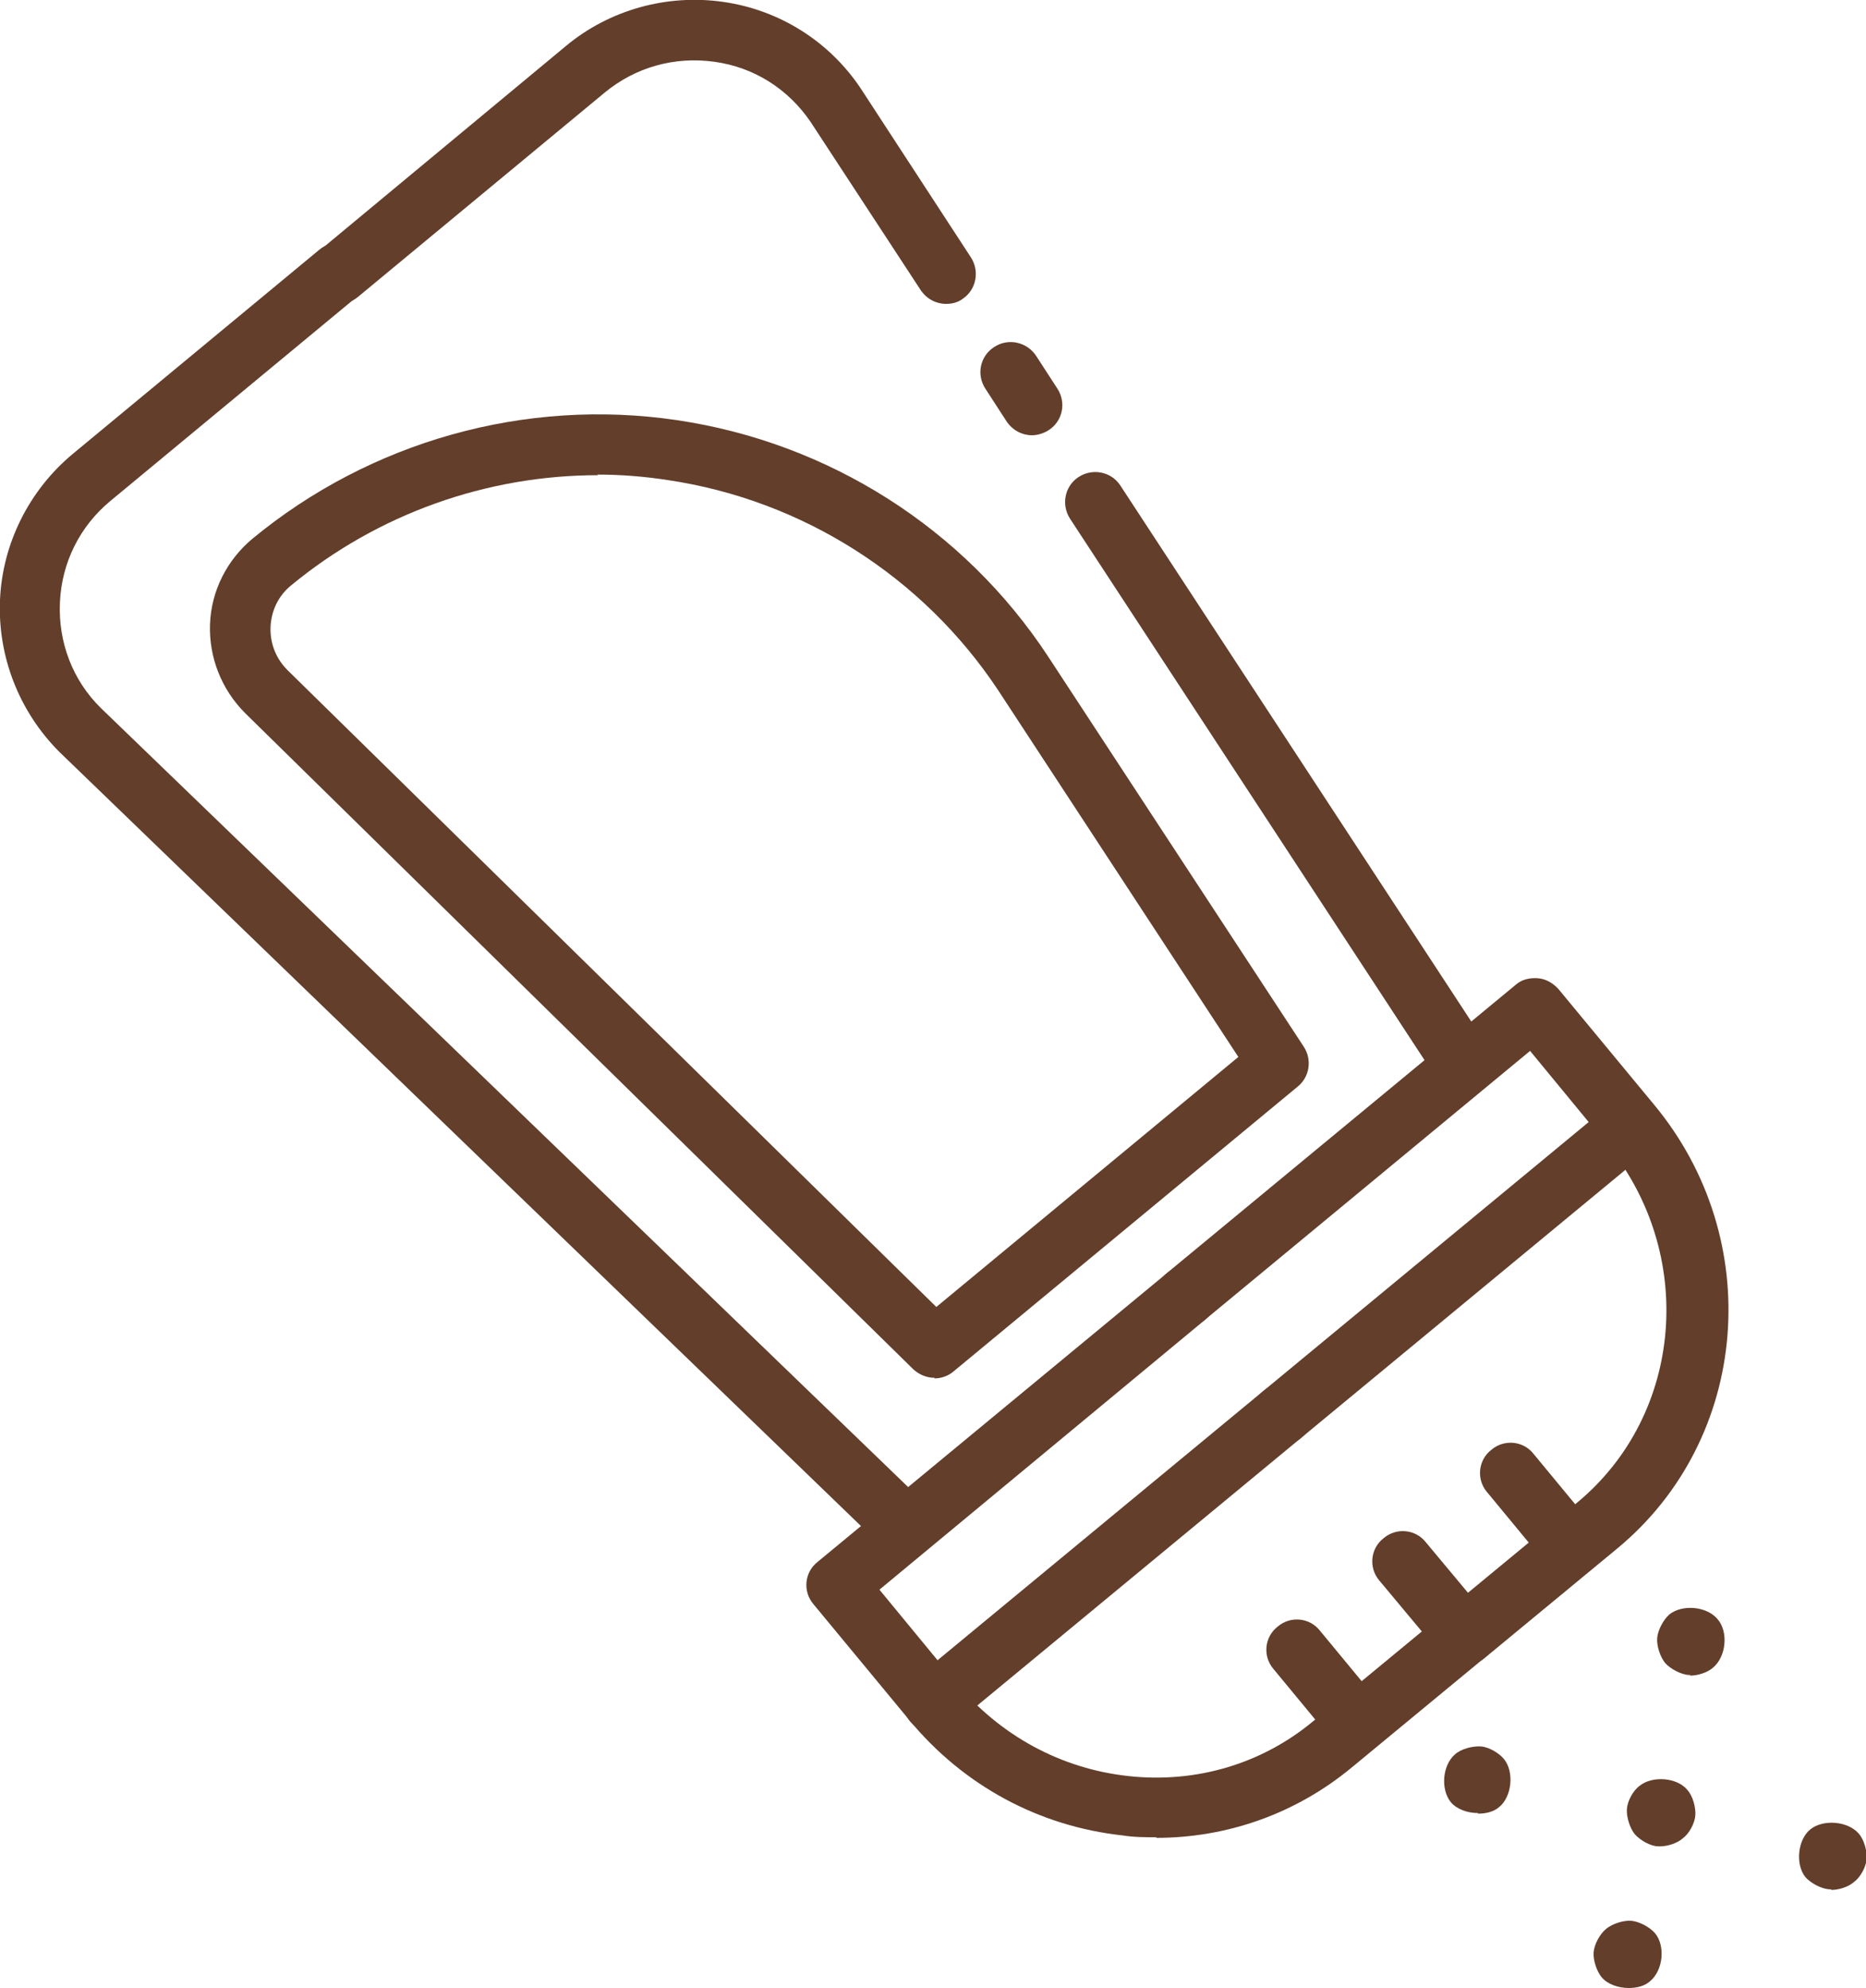 <?xml version="1.0" encoding="UTF-8"?>
<svg id="Calque_2" data-name="Calque 2" xmlns="http://www.w3.org/2000/svg" viewBox="0 0 30.83 32.84">
  <defs>
    <style>
      .cls-1 {
        fill: #623e2b;
      }
    </style>
  </defs>
  <g id="Calque_1-2" data-name="Calque 1">
    <g>
      <path class="cls-1" d="M15.63,5.02c-.16,0-.32-.08-.42-.23l-1.82-2.78c-.37-.54-.93-.9-1.59-.99-.66-.09-1.3.09-1.81.51l-4.07,3.37c-.21.18-.53.15-.7-.07-.18-.21-.15-.53.07-.7L9.35.76c.72-.6,1.67-.86,2.59-.73.93.13,1.76.65,2.28,1.43l1.82,2.79c.15.23.09.54-.14.69-.08.06-.18.08-.27.08Z"/>
      <path class="cls-1" d="M17.05,7.19c-.16,0-.32-.08-.42-.23l-.35-.54c-.15-.23-.09-.54.15-.69.23-.15.54-.08.69.15l.35.54c.15.23.09.54-.15.69-.08.05-.18.08-.27.08Z"/>
      <path class="cls-1" d="M24.19,18.1c-.16,0-.32-.08-.42-.23l-6.09-9.3c-.15-.23-.09-.54.14-.69.23-.15.54-.09.69.14l6.09,9.3c.15.23.09.54-.14.69-.08.06-.18.08-.27.08Z"/>
      <path class="cls-1" d="M24.2,27.5c-.14,0-.29-.06-.39-.18-.18-.21-.15-.53.07-.7l2.18-1.8c1.76-1.46,1.97-4.12.48-5.93l-1.26-1.53-5.37,4.44c-.21.18-.53.15-.7-.07-.18-.21-.15-.53.07-.7l5.76-4.76c.1-.09.23-.12.37-.11.13.01.25.08.34.18l1.58,1.91c1.85,2.23,1.58,5.52-.61,7.33l-2.18,1.8c-.09.08-.21.12-.32.12Z"/>
      <path class="cls-1" d="M21.19,23.86c-.14,0-.29-.06-.39-.18-.18-.21-.15-.53.07-.7l5.76-4.76c.21-.18.53-.15.7.07.18.21.15.53-.07.7l-5.76,4.76c-.09.08-.21.12-.32.12Z"/>
      <path class="cls-1" d="M25.96,26.04c-.14,0-.29-.06-.39-.18l-1-1.21c-.18-.21-.15-.53.07-.7.21-.18.53-.15.7.07l1,1.21c.18.21.15.53-.07.7-.09.08-.21.11-.32.11Z"/>
      <path class="cls-1" d="M14.97,25.73c-.12,0-.25-.05-.35-.14L.98,12.42C.32,11.76-.04,10.85,0,9.91c.04-.93.48-1.81,1.2-2.41l4.07-3.37c.21-.18.53-.15.7.07.18.21.15.53-.07.7l-4.07,3.37c-.51.42-.81,1.02-.84,1.68-.03.66.21,1.29.68,1.75l13.64,13.16c.2.19.2.51.01.71-.1.1-.23.15-.36.15Z"/>
      <path class="cls-1" d="M19.11,30.35c-.19,0-.37,0-.56-.03-1.38-.15-2.63-.82-3.53-1.91l-1.58-1.91c-.18-.21-.15-.53.07-.7l5.76-4.76c.21-.18.53-.15.7.07.18.21.15.53-.07.7l-5.37,4.45,1.26,1.53c.73.88,1.74,1.43,2.86,1.55,1.11.12,2.2-.2,3.05-.91l2.18-1.8c.21-.18.53-.15.7.07.18.21.15.53-.07.7l-2.18,1.8c-.92.76-2.05,1.16-3.23,1.16Z"/>
      <path class="cls-1" d="M15.43,28.62c-.14,0-.29-.06-.39-.18-.18-.21-.15-.53.07-.7l5.76-4.76c.21-.18.53-.15.7.07.18.21.15.53-.07.7l-5.76,4.76c-.09.08-.21.12-.32.12Z"/>
      <path class="cls-1" d="M22.43,28.96c-.14,0-.29-.06-.39-.18l-1-1.21c-.18-.21-.15-.53.07-.7.21-.18.53-.15.7.07l1,1.21c.18.21.15.53-.07.7-.09.08-.21.11-.32.11Z"/>
      <path class="cls-1" d="M24.19,27.5c-.14,0-.29-.06-.39-.18l-1.01-1.21c-.18-.21-.15-.53.07-.7.21-.18.53-.15.7.07l1.01,1.21c.18.21.15.53-.07.7-.09.08-.21.12-.32.12Z"/>
      <path class="cls-1" d="M27.93,27.67s-.02,0-.03,0c-.13-.01-.3-.1-.39-.2h0s0,0,0,0c-.08-.1-.14-.28-.13-.41.01-.13.1-.3.2-.39.21-.17.62-.14.8.08.18.21.14.62-.08.8-.09.08-.25.13-.38.13Z"/>
      <path class="cls-1" d="M27.43,30.5s-.02,0-.03,0c-.13,0-.3-.1-.39-.2,0,0,0,0,0,0-.08-.1-.14-.28-.13-.42.01-.13.1-.3.21-.38.21-.17.62-.14.79.07.09.1.14.29.13.42-.01.13-.1.3-.21.38-.09.08-.25.13-.37.13Z"/>
      <path class="cls-1" d="M24.42,29.95c-.17,0-.35-.06-.45-.18h0s0,0,0,0c-.17-.21-.14-.61.07-.79.1-.09.29-.14.43-.13.13.01.3.11.38.21.17.21.13.62-.08.79-.09.08-.22.11-.35.11Z"/>
      <path class="cls-1" d="M26.91,32.84c-.17,0-.35-.06-.45-.18h0s0,0,0,0c-.08-.1-.14-.28-.13-.41.01-.13.1-.3.21-.39.1-.08.28-.14.41-.13.13.01.3.1.39.2.18.21.14.62-.08.8-.09.08-.22.11-.35.11Z"/>
      <path class="cls-1" d="M30.25,31.21s-.02,0-.03,0c-.13-.01-.3-.1-.39-.2h0s0,0,0,0c-.17-.21-.13-.62.08-.79.21-.17.62-.14.8.07.09.1.14.29.13.42-.01.13-.1.3-.21.38-.09.08-.25.13-.37.13Z"/>
      <path class="cls-1" d="M15.44,22.76c-.13,0-.25-.05-.35-.14L4.05,11.78c-.39-.39-.6-.92-.58-1.47s.28-1.06.7-1.41c1.95-1.61,4.51-2.33,7.01-1.96,2.51.37,4.75,1.79,6.14,3.91l4.22,6.44c.14.21.1.5-.1.66l-5.68,4.7c-.09.08-.21.12-.32.12ZM9.88,7.85c-1.84,0-3.64.64-5.07,1.82-.21.17-.33.42-.34.69-.01.27.09.52.28.71l10.72,10.52,4.99-4.13-3.97-6.06c-1.24-1.87-3.23-3.14-5.46-3.47-.39-.06-.77-.09-1.16-.09Z"/>
    </g>
  </g>
</svg>